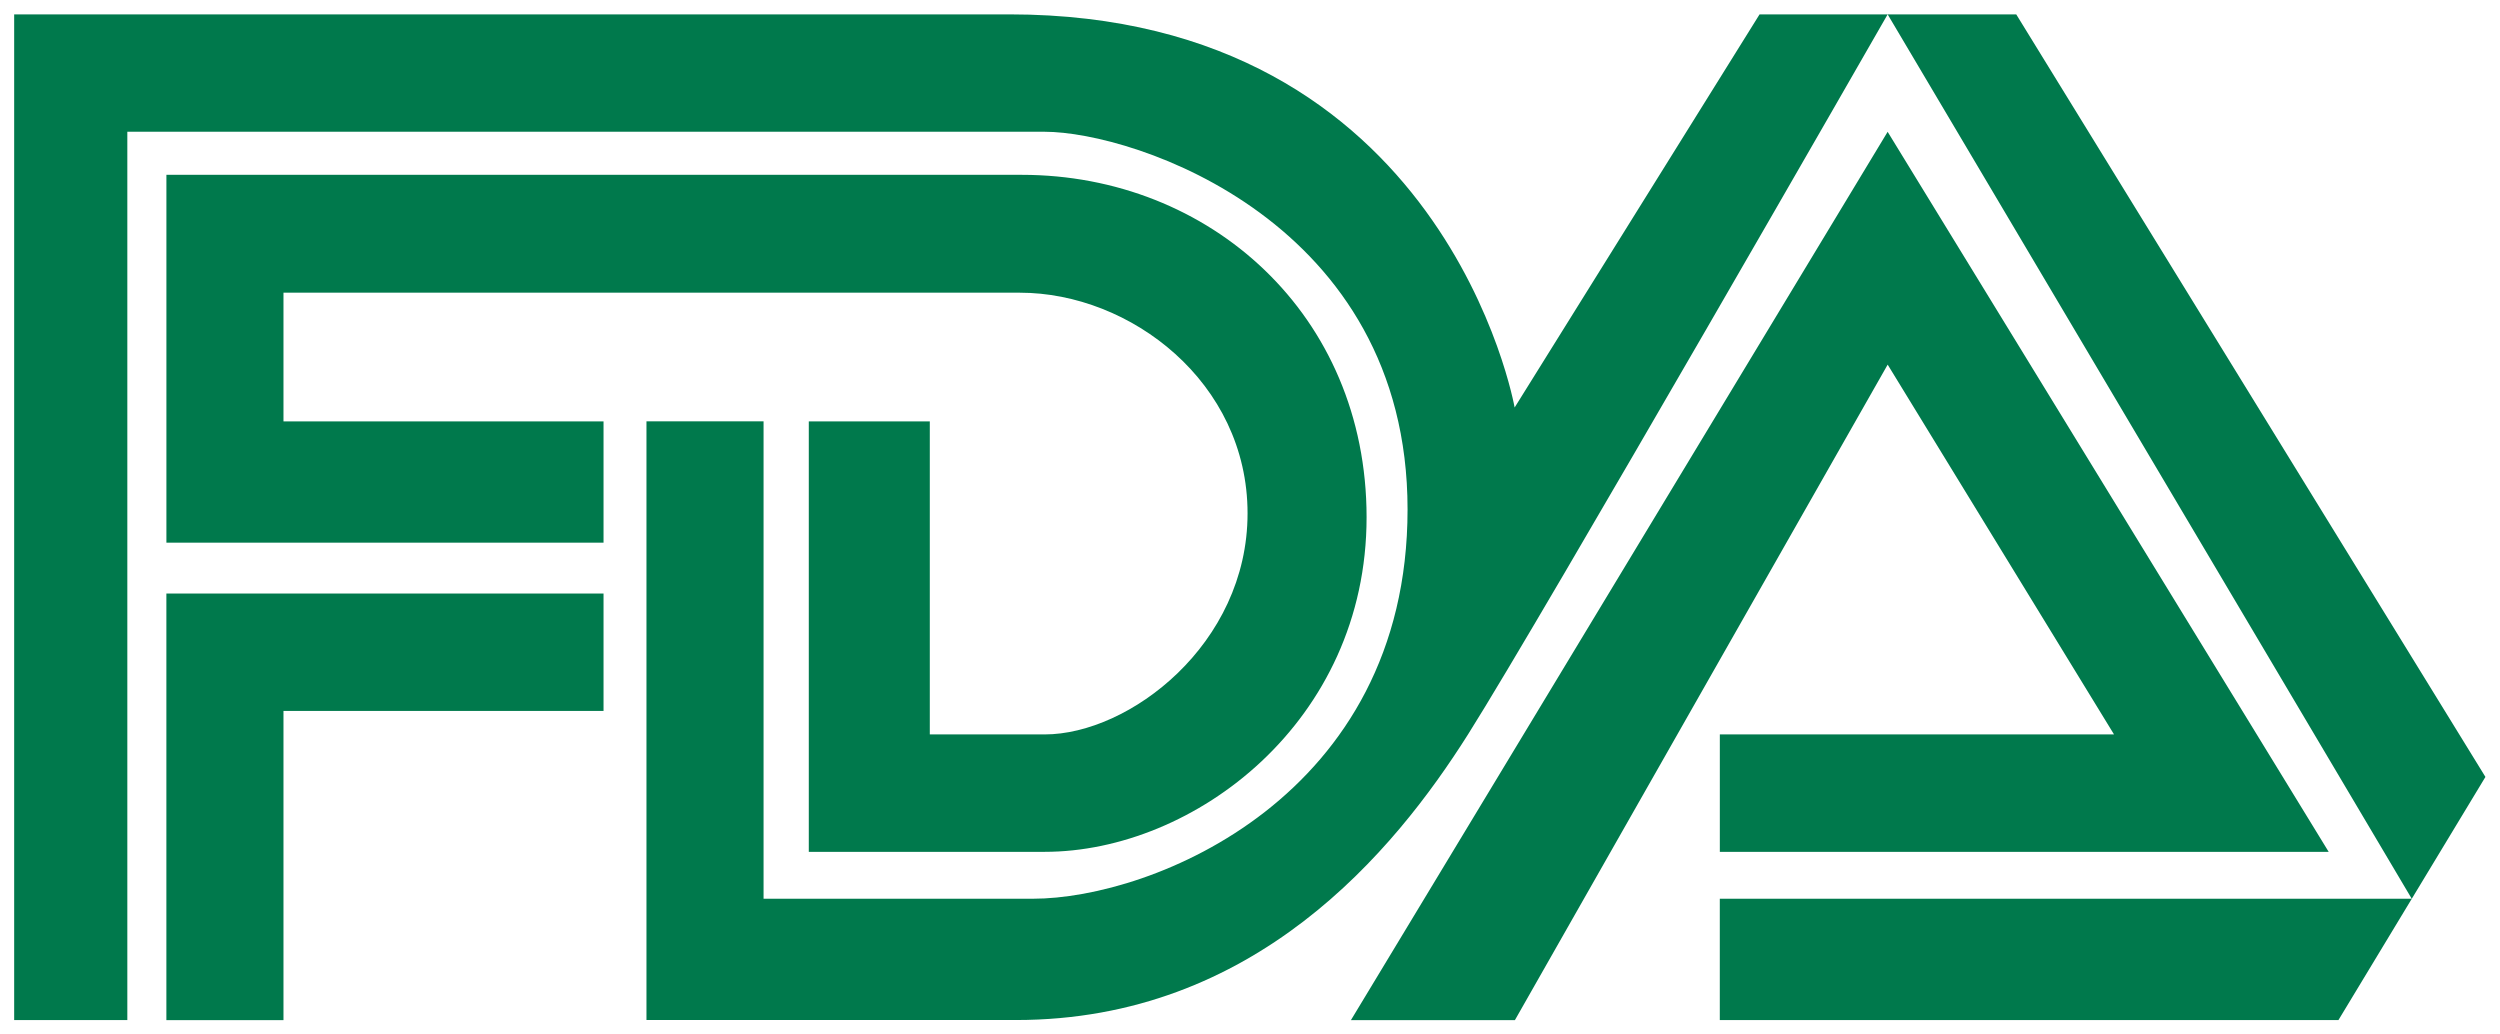<?xml version="1.0" encoding="UTF-8"?> <svg xmlns="http://www.w3.org/2000/svg" width="87" height="36" viewBox="0 0 87 36" fill="none"><path d="M4.432 35.499H0.493V0.5H35.123C50.312 0.5 52.709 14.181 52.709 14.181L61.233 0.5H70.165L86.493 27.037L81.378 35.498H59.849V31.277H83.929L65.69 0.5C65.69 0.5 53.669 21.471 51.088 25.556C48.508 29.642 43.66 35.497 35.357 35.497H22.497V14.662H26.572V31.276H35.944C40.089 31.276 48.983 27.735 48.983 17.726C48.983 7.717 39.475 4.585 36.351 4.585H4.431V35.496L4.432 35.499ZM5.79 35.499V20.656H21.003V24.741H9.865V35.5H5.79L5.79 35.499ZM21.003 18.886V14.664H9.865V10.186H35.494C39.336 10.186 43.415 13.302 43.415 17.864C43.415 22.426 39.292 25.558 36.352 25.558H32.357V14.664H28.146V29.644H36.352C41.549 29.644 47.557 25.121 47.557 18C47.557 10.947 42.093 6.084 35.559 6.084H5.791V18.885H21.004L21.003 18.886ZM47.013 35.499L65.69 4.587L81.038 29.644H59.85V25.558H73.568L65.691 12.689L52.719 35.5H47.014L47.013 35.499Z" fill="#00794C"></path></svg> 